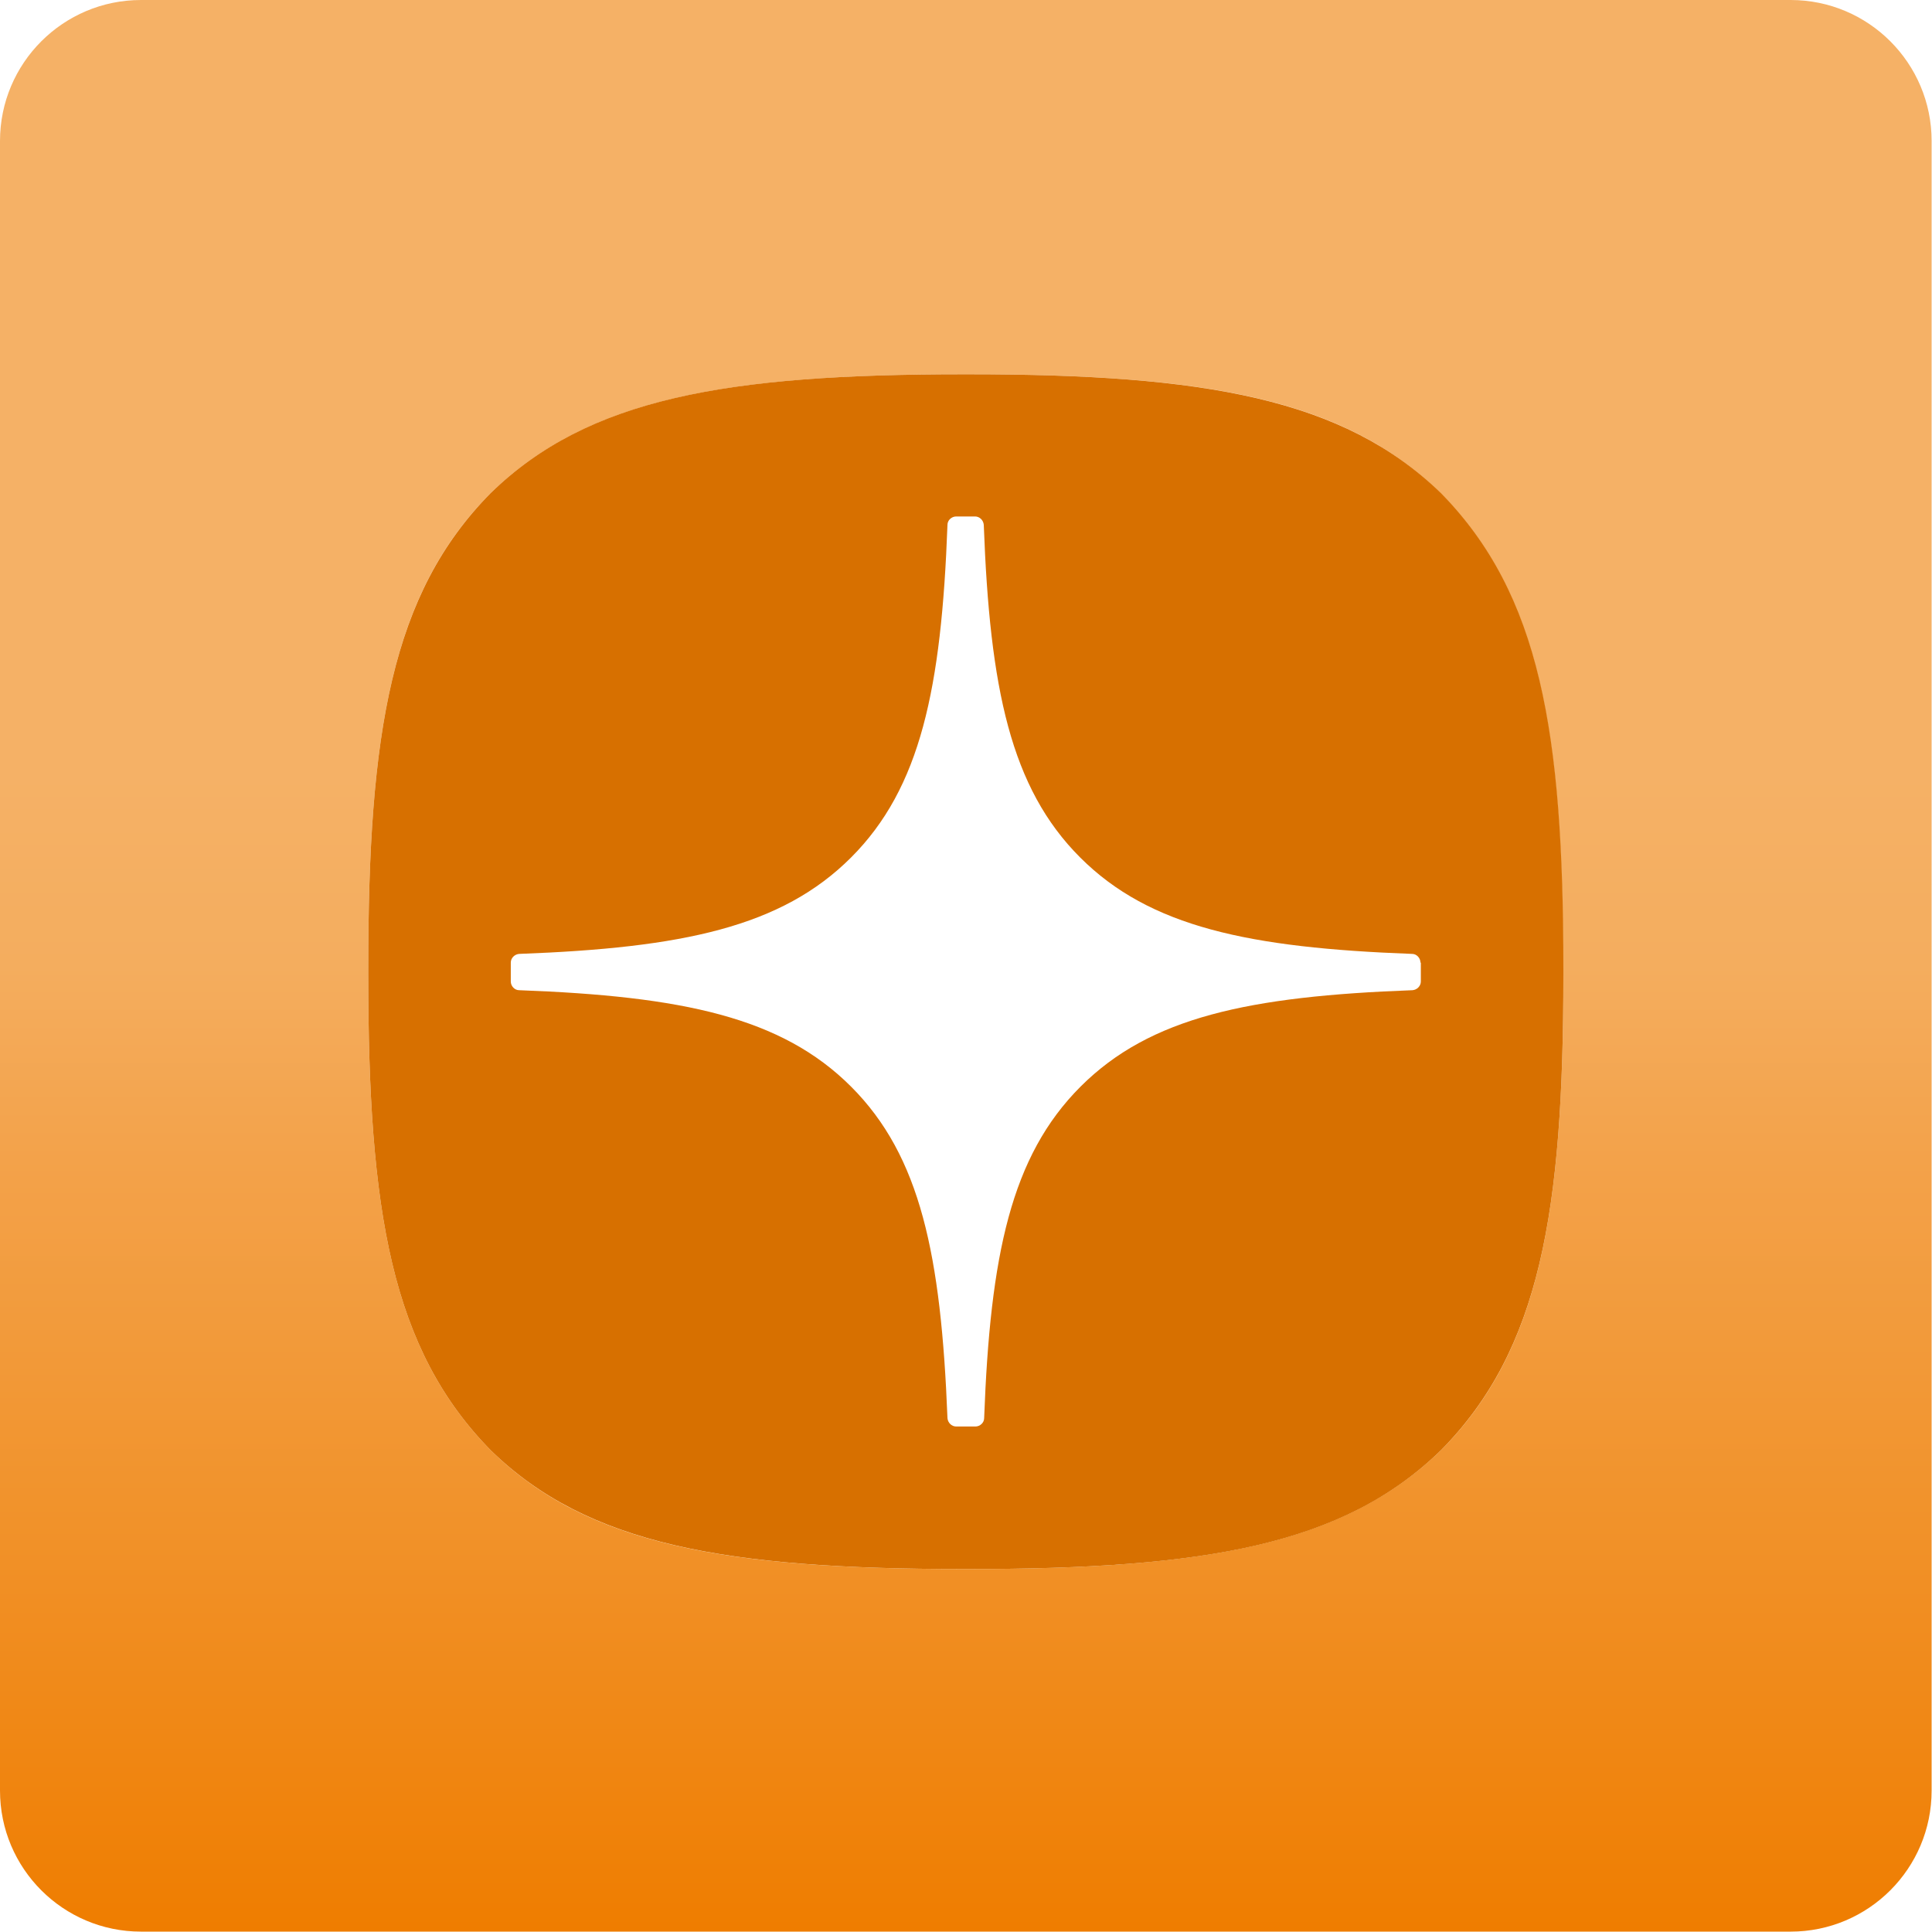 <?xml version="1.0" encoding="UTF-8"?><svg id="b" xmlns="http://www.w3.org/2000/svg" xmlns:xlink="http://www.w3.org/1999/xlink" width="34px" height="34px" viewBox="0 0 511 511"><defs><linearGradient id="e" x1="255.5" y1="0" x2="255.5" y2="511" gradientUnits="userSpaceOnUse"><stop offset=".4" stop-color="#f5b166"/><stop offset=".5" stop-color="#f4ad5e"/><stop offset=".6" stop-color="#f3a24a"/><stop offset=".8" stop-color="#f19128"/><stop offset="1" stop-color="#ef7d00"/></linearGradient></defs><g id="c"><g id="d"><path d="m473.7,0H37.3C16.7,0,0,16.7,0,37.3v436.3c0,20.6,16.7,37.3,37.3,37.3h436.3c20.6,0,37.3-16.7,37.3-37.3V37.3c0-20.6-16.7-37.3-37.3-37.3Zm-60.2,257.9c0,62.5-6.1,99.2-32.4,125.7-25.8,25-62.2,31.4-125,31.4h-1.3c-62.7,0-99.4-6.3-125-31.4-26.3-26.8-32.4-63.2-32.4-125.7v-1.8c0-62.5,6.1-99.2,32.4-125.7,25.8-25,62.2-31.4,125-31.4h1.3c62.5,0,99.2,6.3,124.9,31.4,26.3,26.8,32.4,63.2,32.4,125.7v1.8Z" style="fill:url(#e); stroke-width:0px;"/><path d="m256.1,99h-1.3c-62.7,0-99.2,6.3-125,31.4-26.3,26.6-32.4,63.2-32.4,125.7v1.8c0,62.5,6.1,98.9,32.4,125.7,25.6,25,62.2,31.4,125,31.4h1.3c62.7,0,99.2-6.3,125-31.4,26.3-26.6,32.4-63.2,32.4-125.7v-1.8c0-62.5-6.1-98.9-32.4-125.7-25.8-25-62.5-31.4-124.9-31.4Zm119.7,155.6v5c0,1.2-1,2.2-2.2,2.3-43.2,1.6-69.4,7.1-87.8,25.5-18.4,18.4-23.9,44.6-25.5,87.7,0,1.2-1.1,2.2-2.3,2.2h-5.1c-1.2,0-2.2-1-2.3-2.2-1.7-43.1-7.1-69.3-25.5-87.7-18.4-18.4-44.7-23.9-87.8-25.5-1.2,0-2.2-1.1-2.2-2.3v-5c0-1.2,1-2.2,2.2-2.3,43.2-1.6,69.4-7.1,87.8-25.5,18.4-18.4,23.9-44.7,25.5-88,0-1.2,1.1-2.2,2.3-2.2h5c1.2,0,2.2,1,2.3,2.2,1.6,43.3,7.1,69.6,25.5,88,18.4,18.4,44.7,23.9,87.8,25.5,1.2,0,2.2,1.1,2.2,2.3h0Z" style="fill:#d77000; stroke-width:0px;"/></g></g></svg>